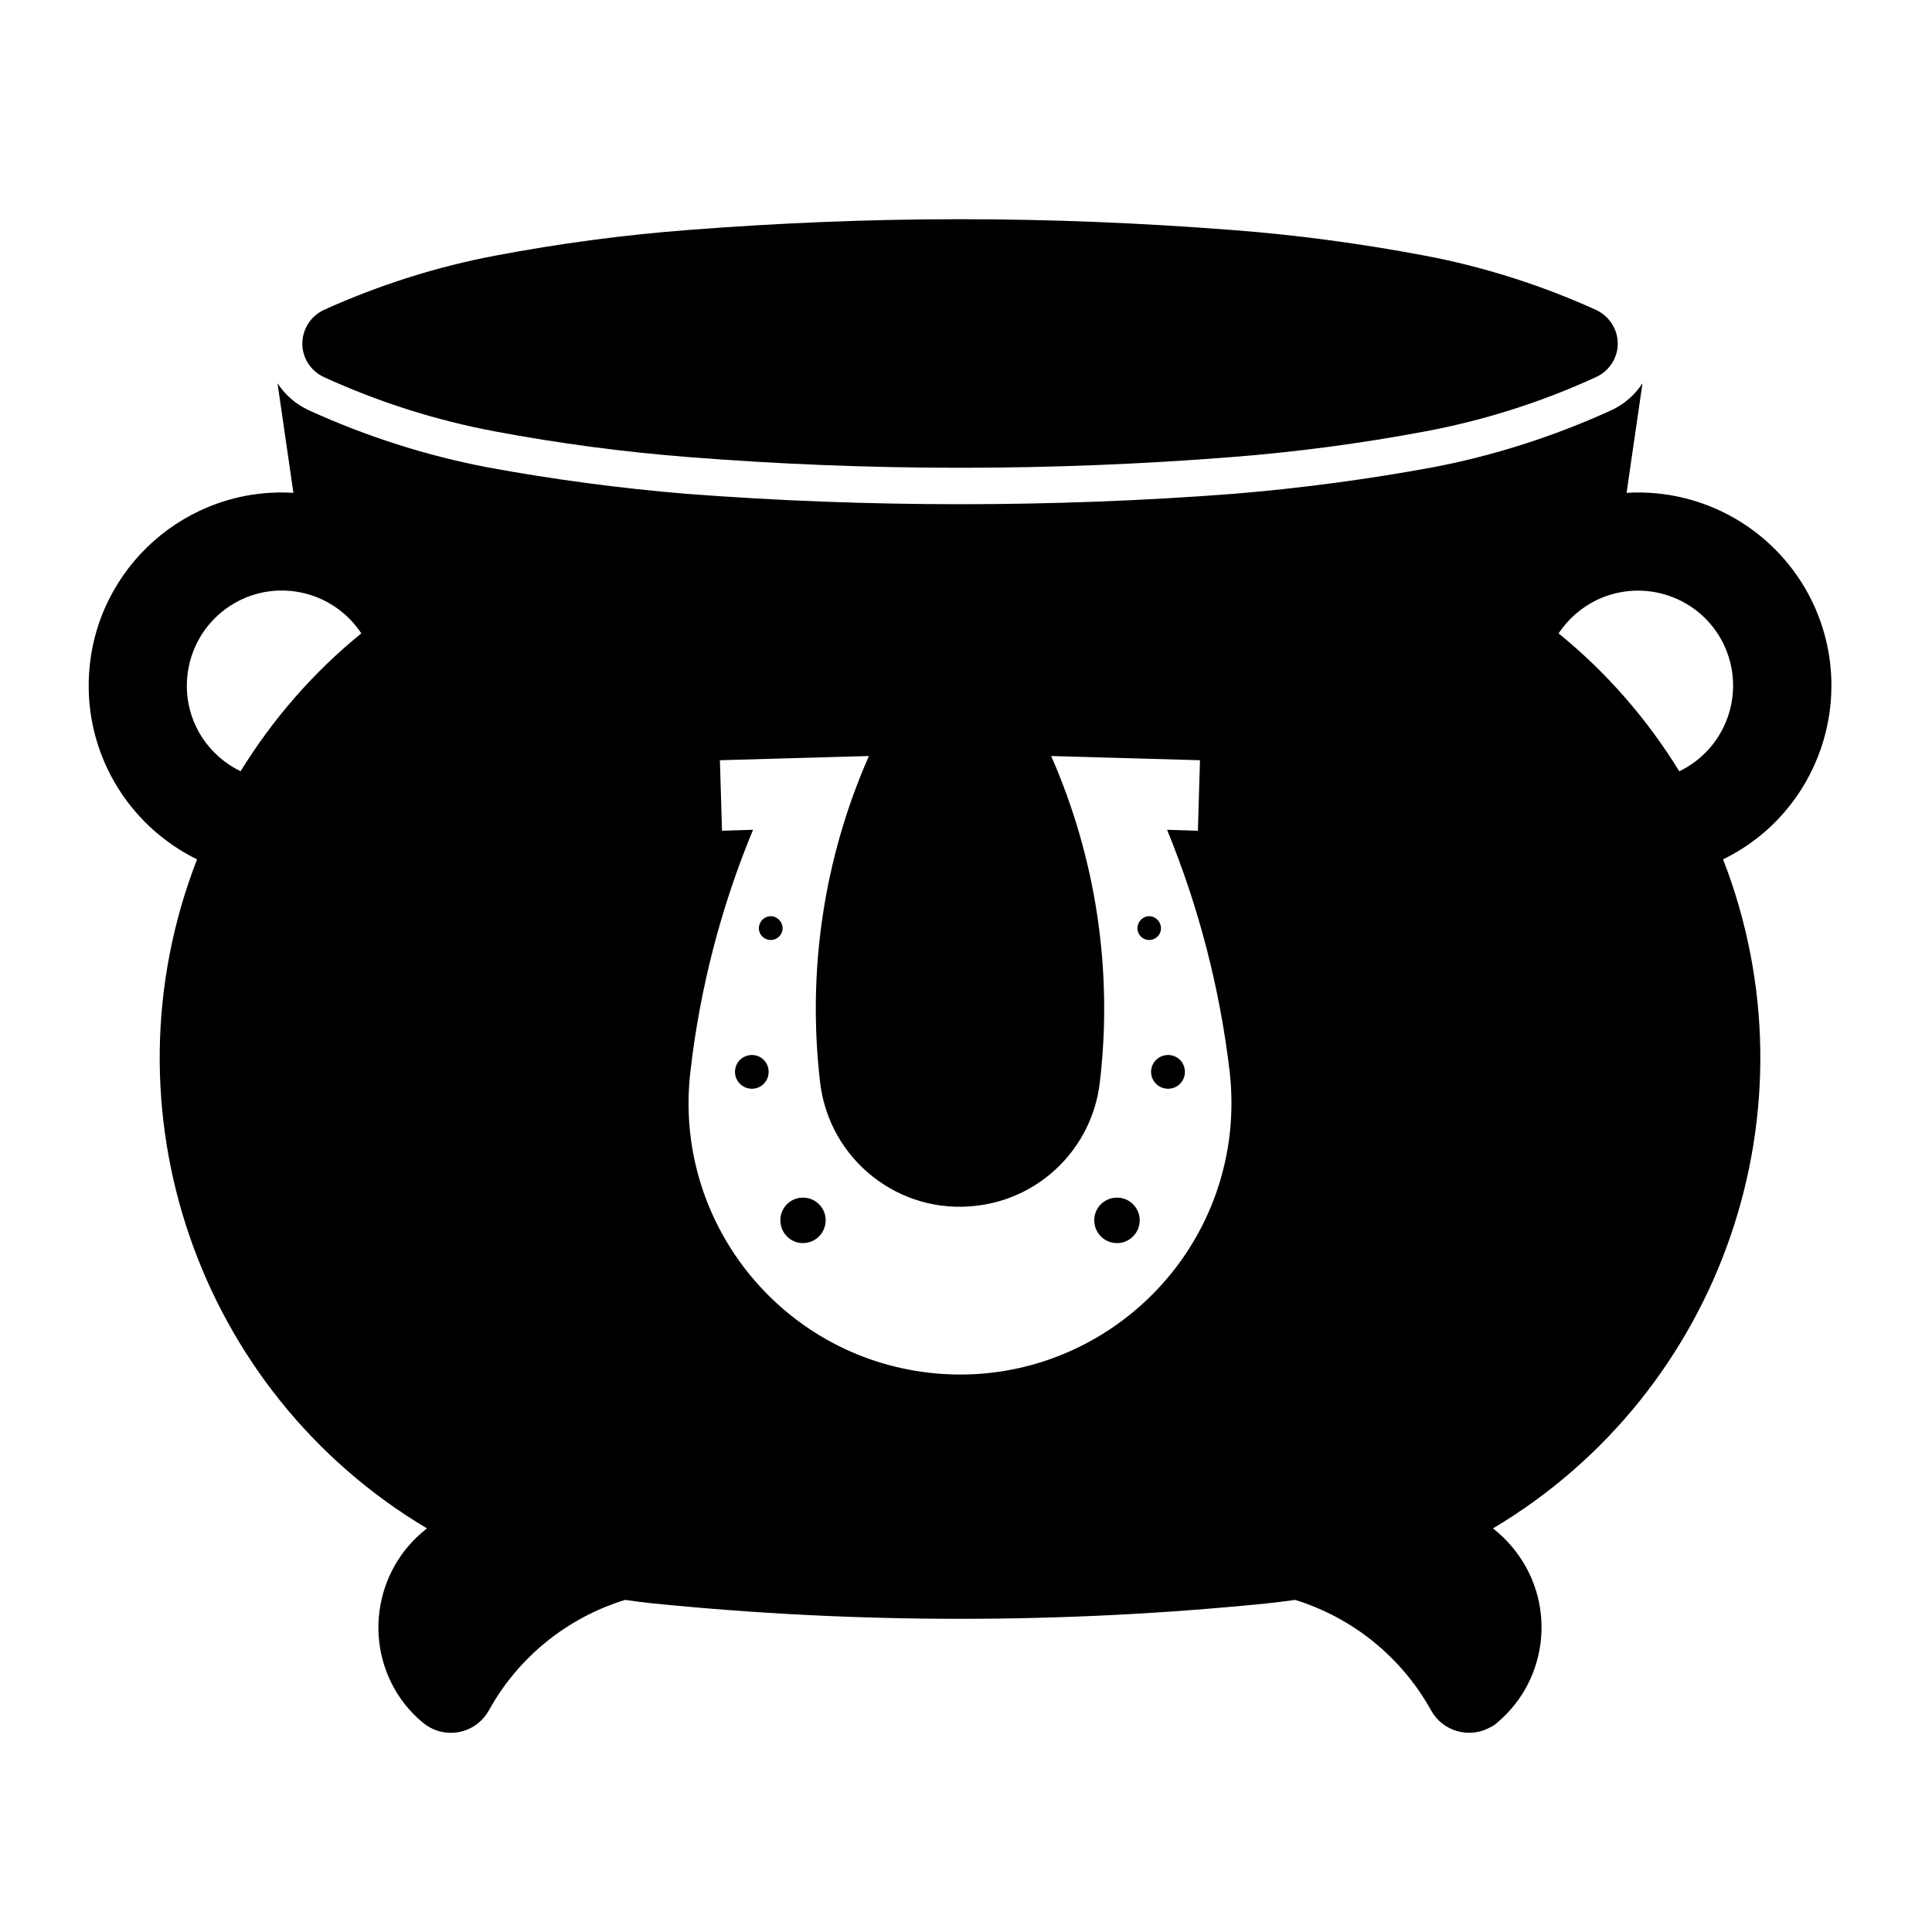 <?xml version="1.0" encoding="UTF-8"?>
<!-- Uploaded to: ICON Repo, www.svgrepo.com, Generator: ICON Repo Mixer Tools -->
<svg fill="#000000" width="800px" height="800px" version="1.1" viewBox="144 144 512 512" xmlns="http://www.w3.org/2000/svg">
 <g>
  <path d="m224.12 235.08c0 3.789 2.242 7.269 5.727 8.855 14.508 6.648 29.711 11.465 45.348 14.398 16.953 3.18 34.098 5.461 51.324 6.801 23.895 1.883 47.879 2.832 71.902 2.832 23.98 0 47.969-0.945 71.902-2.832 17.23-1.34 34.371-3.621 51.328-6.801 15.637-2.934 30.832-7.75 45.301-14.398 3.481-1.582 5.773-5.066 5.773-8.855 0-3.844-2.289-7.316-5.773-8.961-14.469-6.535-29.668-11.406-45.301-14.363-16.953-3.199-34.098-5.523-51.328-6.816-23.938-1.859-47.922-2.848-71.902-2.848-24.027 0-48.008 0.988-71.902 2.848-17.227 1.293-34.363 3.617-51.324 6.816-15.637 2.957-30.84 7.828-45.348 14.363-3.484 1.641-5.727 5.113-5.727 8.961z"/>
  <path d="m316.96 568.91c-2.457-0.266-4.914-0.57-7.32-0.918-15.383 4.734-28.336 15.23-36.082 29.281-0.395 0.699-0.828 1.293-1.293 1.859-4.133 4.898-11.41 5.465-16.277 1.32-1.805-1.461-3.356-3.125-4.82-4.949-11.156-14.453-8.48-35.266 5.984-46.461-60.848-36.242-86.641-111.24-60.93-177.3-18.555-9.121-29.883-28.418-28.625-49.09 1.676-28.234 25.957-49.762 54.16-48.043l-4.211-29.031c2.019 3.098 4.914 5.594 8.309 7.152 15.16 6.918 31.176 12.055 47.539 15.156 17.316 3.18 34.793 5.508 52.355 6.969 24.164 1.855 48.395 2.766 72.684 2.766 24.25 0 48.488-0.91 72.684-2.766 17.523-1.461 35.047-3.789 52.355-6.969 16.363-3.098 32.336-8.238 47.539-15.156 3.356-1.562 6.246-4.055 8.266-7.152l-4.223 29.031c20.672-1.258 39.996 10.07 49.086 28.586 12.402 25.449 1.895 56.145-23.508 68.543 25.66 66.059-0.086 141.06-60.973 177.3 1.855 1.461 3.527 3.062 4.992 4.816 11.84 13.965 10.117 34.805-3.789 46.594-0.598 0.527-1.203 0.992-1.891 1.293-5.562 3.109-12.625 1.129-15.723-4.473-7.785-14.047-20.703-24.539-36.043-29.281-2.449 0.344-4.902 0.648-7.359 0.918-54.129 5.465-108.72 5.465-162.89 0.004zm-112.13-264.26c-11.621 7.715-14.812 23.348-7.144 34.973 2.492 3.734 5.981 6.781 10.07 8.77 8.531-13.859 19.332-26.262 31.996-36.547-7.711-11.625-23.293-14.852-34.922-7.195zm395.96 10.082c-6.031-12.488-21.098-17.738-33.664-11.707-4.055 1.98-7.535 4.988-10.086 8.832 12.664 10.281 23.469 22.688 31.992 36.547 12.539-6.074 17.793-21.109 11.758-33.672zm-210.56 193.06c39.438 4.523 75.098-23.84 79.664-63.289 0.605-5.422 0.605-10.938 0-16.363-2.586-22.047-8.176-43.707-16.617-64.246l8.176 0.266 0.555-18.691-39.438-1.117c11.93 27.16 16.41 57.09 12.879 86.586-2.016 17.09-15.543 30.625-32.641 32.59-20.461 2.508-39.012-12.137-41.457-32.59-3.488-29.492 0.941-59.426 12.918-86.586l-39.488 1.117 0.559 18.691 8.223-0.266c-8.52 20.539-14.117 42.199-16.617 64.246-4.527 39.484 23.852 75.141 63.285 79.652zm-27.418-40.414c0-3.316-2.715-5.996-6.027-5.996-3.32 0-5.984 2.68-5.984 5.996 0 3.356 2.664 6.055 5.984 6.055 3.312 0 6.027-2.699 6.027-6.055zm-15.117-39.324c0-2.5-1.98-4.469-4.434-4.469-2.465 0-4.481 1.969-4.481 4.469 0 2.504 2.016 4.473 4.481 4.473 2.453 0.004 4.434-1.969 4.434-4.473zm3.703-38.051c0-1.719-1.422-3.199-3.148-3.199-1.758 0-3.144 1.48-3.144 3.199s1.387 3.098 3.144 3.098c1.73 0 3.148-1.387 3.148-3.098zm106.61 38.051c0-2.5-1.98-4.469-4.438-4.469-2.492 0-4.519 1.969-4.519 4.469 0 2.504 2.023 4.473 4.519 4.473 2.461 0.004 4.438-1.969 4.438-4.473zm-6.336-38.051c0-1.719-1.375-3.199-3.129-3.199-1.734 0-3.109 1.48-3.109 3.199s1.375 3.098 3.109 3.098c1.75 0 3.129-1.387 3.129-3.098zm-5.637 77.375c0-3.316-2.707-5.996-6.019-5.996-3.356 0-6.031 2.68-6.031 5.996 0 3.356 2.676 6.055 6.031 6.055 3.312 0 6.019-2.699 6.019-6.055z"/>
 </g>
</svg>